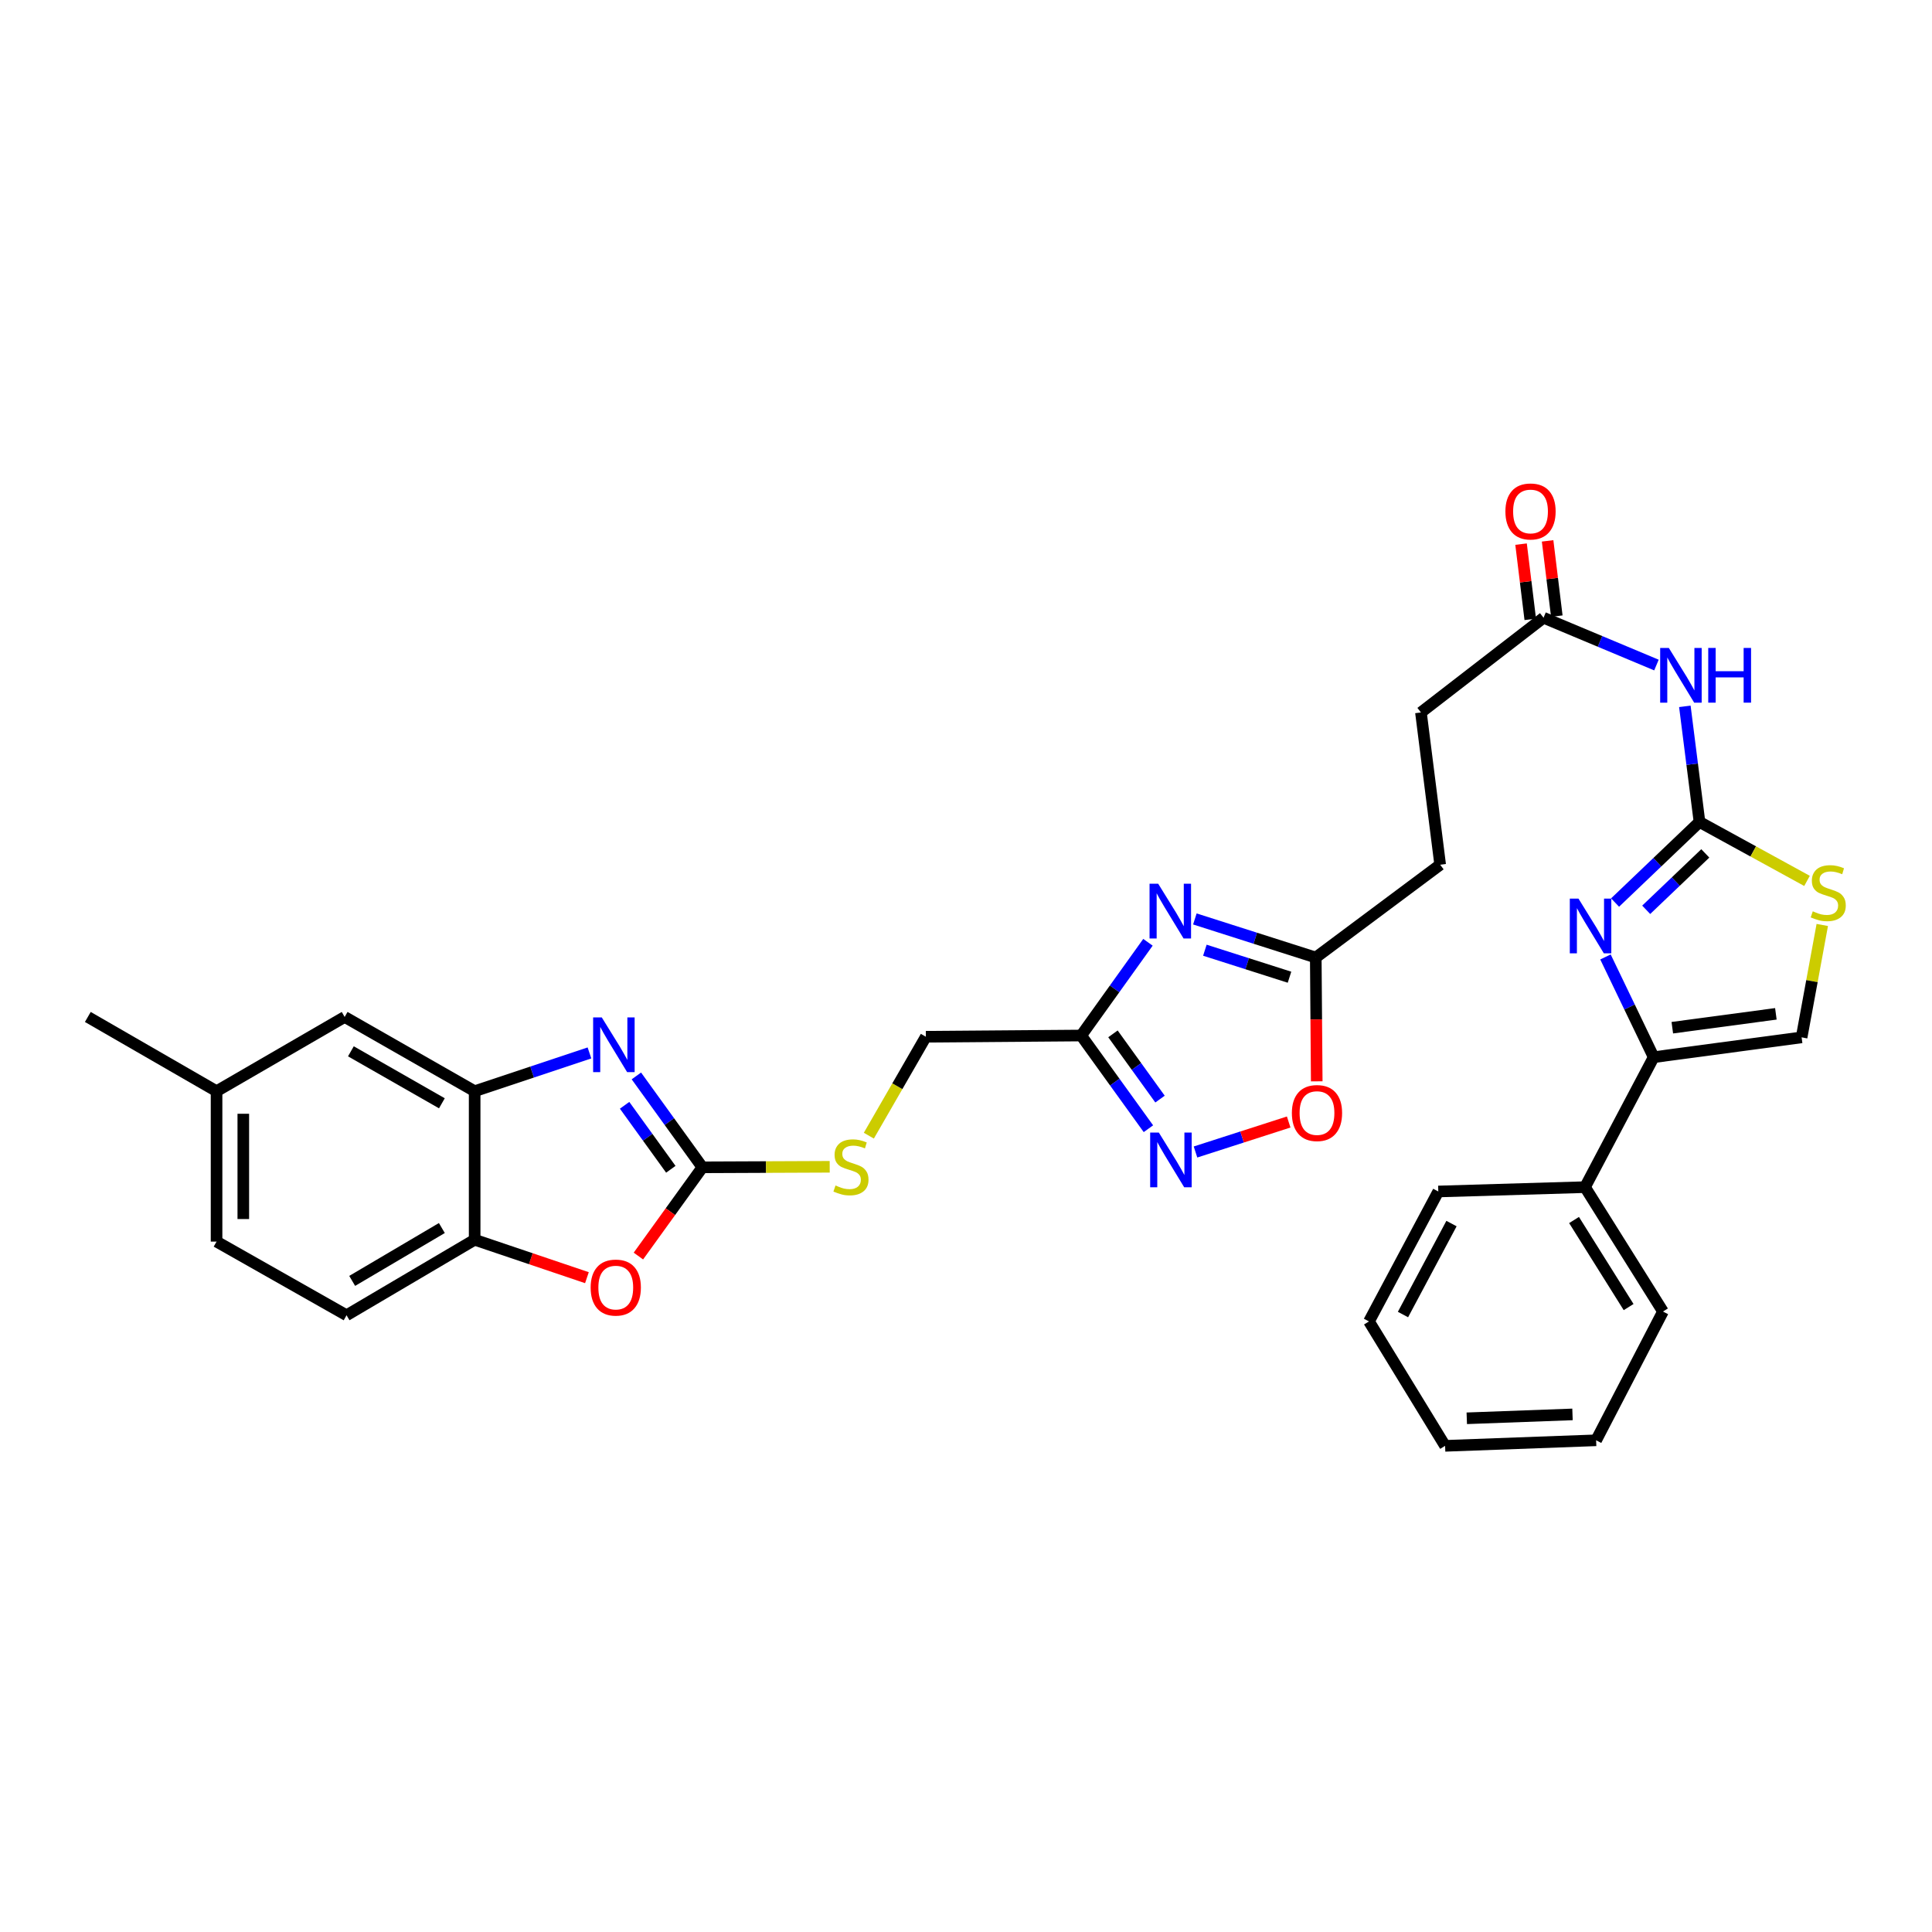 <?xml version='1.0' encoding='iso-8859-1'?>
<svg version='1.1' baseProfile='full'
              xmlns='http://www.w3.org/2000/svg'
                      xmlns:rdkit='http://www.rdkit.org/xml'
                      xmlns:xlink='http://www.w3.org/1999/xlink'
                  xml:space='preserve'
width='1000px' height='1000px' viewBox='0 0 1000 1000'>
<!-- END OF HEADER -->
<rect style='opacity:1.0;fill:#FFFFFF;stroke:none' width='1000' height='1000' x='0' y='0'> </rect>
<path class='bond-0' d='M 879.655,425.446 L 857.807,446.301' style='fill:none;fill-rule:evenodd;stroke:#000000;stroke-width:6px;stroke-linecap:butt;stroke-linejoin:miter;stroke-opacity:1' />
<path class='bond-0' d='M 857.807,446.301 L 835.959,467.157' style='fill:none;fill-rule:evenodd;stroke:#0000FF;stroke-width:6px;stroke-linecap:butt;stroke-linejoin:miter;stroke-opacity:1' />
<path class='bond-0' d='M 882.659,441.715 L 867.365,456.314' style='fill:none;fill-rule:evenodd;stroke:#000000;stroke-width:6px;stroke-linecap:butt;stroke-linejoin:miter;stroke-opacity:1' />
<path class='bond-0' d='M 867.365,456.314 L 852.072,470.913' style='fill:none;fill-rule:evenodd;stroke:#0000FF;stroke-width:6px;stroke-linecap:butt;stroke-linejoin:miter;stroke-opacity:1' />
<path class='bond-7' d='M 879.655,425.446 L 875.867,395.527' style='fill:none;fill-rule:evenodd;stroke:#000000;stroke-width:6px;stroke-linecap:butt;stroke-linejoin:miter;stroke-opacity:1' />
<path class='bond-7' d='M 875.867,395.527 L 872.078,365.608' style='fill:none;fill-rule:evenodd;stroke:#0000FF;stroke-width:6px;stroke-linecap:butt;stroke-linejoin:miter;stroke-opacity:1' />
<path class='bond-10' d='M 879.655,425.446 L 907.484,440.7' style='fill:none;fill-rule:evenodd;stroke:#000000;stroke-width:6px;stroke-linecap:butt;stroke-linejoin:miter;stroke-opacity:1' />
<path class='bond-10' d='M 907.484,440.7 L 935.312,455.955' style='fill:none;fill-rule:evenodd;stroke:#CCCC00;stroke-width:6px;stroke-linecap:butt;stroke-linejoin:miter;stroke-opacity:1' />
<path class='bond-5' d='M 830.987,495.314 L 843.463,521.256' style='fill:none;fill-rule:evenodd;stroke:#0000FF;stroke-width:6px;stroke-linecap:butt;stroke-linejoin:miter;stroke-opacity:1' />
<path class='bond-5' d='M 843.463,521.256 L 855.939,547.198' style='fill:none;fill-rule:evenodd;stroke:#000000;stroke-width:6px;stroke-linecap:butt;stroke-linejoin:miter;stroke-opacity:1' />
<path class='bond-1' d='M 329.387,556.9 L 346.474,580.553' style='fill:none;fill-rule:evenodd;stroke:#0000FF;stroke-width:6px;stroke-linecap:butt;stroke-linejoin:miter;stroke-opacity:1' />
<path class='bond-1' d='M 346.474,580.553 L 363.562,604.206' style='fill:none;fill-rule:evenodd;stroke:#000000;stroke-width:6px;stroke-linecap:butt;stroke-linejoin:miter;stroke-opacity:1' />
<path class='bond-1' d='M 323.292,572.102 L 335.254,588.659' style='fill:none;fill-rule:evenodd;stroke:#0000FF;stroke-width:6px;stroke-linecap:butt;stroke-linejoin:miter;stroke-opacity:1' />
<path class='bond-1' d='M 335.254,588.659 L 347.215,605.216' style='fill:none;fill-rule:evenodd;stroke:#000000;stroke-width:6px;stroke-linecap:butt;stroke-linejoin:miter;stroke-opacity:1' />
<path class='bond-9' d='M 305.104,544.998 L 275.391,554.903' style='fill:none;fill-rule:evenodd;stroke:#0000FF;stroke-width:6px;stroke-linecap:butt;stroke-linejoin:miter;stroke-opacity:1' />
<path class='bond-9' d='M 275.391,554.903 L 245.678,564.808' style='fill:none;fill-rule:evenodd;stroke:#000000;stroke-width:6px;stroke-linecap:butt;stroke-linejoin:miter;stroke-opacity:1' />
<path class='bond-2' d='M 363.562,604.206 L 396.508,604.067' style='fill:none;fill-rule:evenodd;stroke:#000000;stroke-width:6px;stroke-linecap:butt;stroke-linejoin:miter;stroke-opacity:1' />
<path class='bond-2' d='M 396.508,604.067 L 429.455,603.929' style='fill:none;fill-rule:evenodd;stroke:#CCCC00;stroke-width:6px;stroke-linecap:butt;stroke-linejoin:miter;stroke-opacity:1' />
<path class='bond-8' d='M 363.562,604.206 L 346.997,627.168' style='fill:none;fill-rule:evenodd;stroke:#000000;stroke-width:6px;stroke-linecap:butt;stroke-linejoin:miter;stroke-opacity:1' />
<path class='bond-8' d='M 346.997,627.168 L 330.433,650.13' style='fill:none;fill-rule:evenodd;stroke:#FF0000;stroke-width:6px;stroke-linecap:butt;stroke-linejoin:miter;stroke-opacity:1' />
<path class='bond-3' d='M 618.46,475.644 L 649.749,485.628' style='fill:none;fill-rule:evenodd;stroke:#0000FF;stroke-width:6px;stroke-linecap:butt;stroke-linejoin:miter;stroke-opacity:1' />
<path class='bond-3' d='M 649.749,485.628 L 681.039,495.611' style='fill:none;fill-rule:evenodd;stroke:#000000;stroke-width:6px;stroke-linecap:butt;stroke-linejoin:miter;stroke-opacity:1' />
<path class='bond-3' d='M 623.639,491.827 L 645.542,498.815' style='fill:none;fill-rule:evenodd;stroke:#0000FF;stroke-width:6px;stroke-linecap:butt;stroke-linejoin:miter;stroke-opacity:1' />
<path class='bond-3' d='M 645.542,498.815 L 667.445,505.804' style='fill:none;fill-rule:evenodd;stroke:#000000;stroke-width:6px;stroke-linecap:butt;stroke-linejoin:miter;stroke-opacity:1' />
<path class='bond-4' d='M 594.183,487.727 L 576.9,511.856' style='fill:none;fill-rule:evenodd;stroke:#0000FF;stroke-width:6px;stroke-linecap:butt;stroke-linejoin:miter;stroke-opacity:1' />
<path class='bond-4' d='M 576.9,511.856 L 559.618,535.985' style='fill:none;fill-rule:evenodd;stroke:#000000;stroke-width:6px;stroke-linecap:butt;stroke-linejoin:miter;stroke-opacity:1' />
<path class='bond-20' d='M 559.618,535.985 L 479.224,536.616' style='fill:none;fill-rule:evenodd;stroke:#000000;stroke-width:6px;stroke-linecap:butt;stroke-linejoin:miter;stroke-opacity:1' />
<path class='bond-34' d='M 559.618,535.985 L 577.018,560.104' style='fill:none;fill-rule:evenodd;stroke:#000000;stroke-width:6px;stroke-linecap:butt;stroke-linejoin:miter;stroke-opacity:1' />
<path class='bond-34' d='M 577.018,560.104 L 594.419,584.223' style='fill:none;fill-rule:evenodd;stroke:#0000FF;stroke-width:6px;stroke-linecap:butt;stroke-linejoin:miter;stroke-opacity:1' />
<path class='bond-34' d='M 576.064,535.122 L 588.244,552.005' style='fill:none;fill-rule:evenodd;stroke:#000000;stroke-width:6px;stroke-linecap:butt;stroke-linejoin:miter;stroke-opacity:1' />
<path class='bond-34' d='M 588.244,552.005 L 600.425,568.889' style='fill:none;fill-rule:evenodd;stroke:#0000FF;stroke-width:6px;stroke-linecap:butt;stroke-linejoin:miter;stroke-opacity:1' />
<path class='bond-18' d='M 855.939,547.198 L 820.402,614.464' style='fill:none;fill-rule:evenodd;stroke:#000000;stroke-width:6px;stroke-linecap:butt;stroke-linejoin:miter;stroke-opacity:1' />
<path class='bond-32' d='M 855.939,547.198 L 932.511,536.939' style='fill:none;fill-rule:evenodd;stroke:#000000;stroke-width:6px;stroke-linecap:butt;stroke-linejoin:miter;stroke-opacity:1' />
<path class='bond-32' d='M 865.586,531.939 L 919.187,524.758' style='fill:none;fill-rule:evenodd;stroke:#000000;stroke-width:6px;stroke-linecap:butt;stroke-linejoin:miter;stroke-opacity:1' />
<path class='bond-6' d='M 618.792,596.271 L 642.905,588.508' style='fill:none;fill-rule:evenodd;stroke:#0000FF;stroke-width:6px;stroke-linecap:butt;stroke-linejoin:miter;stroke-opacity:1' />
<path class='bond-6' d='M 642.905,588.508 L 667.018,580.745' style='fill:none;fill-rule:evenodd;stroke:#FF0000;stroke-width:6px;stroke-linecap:butt;stroke-linejoin:miter;stroke-opacity:1' />
<path class='bond-15' d='M 857.375,344.228 L 828.153,331.985' style='fill:none;fill-rule:evenodd;stroke:#0000FF;stroke-width:6px;stroke-linecap:butt;stroke-linejoin:miter;stroke-opacity:1' />
<path class='bond-15' d='M 828.153,331.985 L 798.931,319.743' style='fill:none;fill-rule:evenodd;stroke:#000000;stroke-width:6px;stroke-linecap:butt;stroke-linejoin:miter;stroke-opacity:1' />
<path class='bond-14' d='M 303.793,661.323 L 274.735,651.505' style='fill:none;fill-rule:evenodd;stroke:#FF0000;stroke-width:6px;stroke-linecap:butt;stroke-linejoin:miter;stroke-opacity:1' />
<path class='bond-14' d='M 274.735,651.505 L 245.678,641.688' style='fill:none;fill-rule:evenodd;stroke:#000000;stroke-width:6px;stroke-linecap:butt;stroke-linejoin:miter;stroke-opacity:1' />
<path class='bond-17' d='M 245.678,564.808 L 178.396,526.373' style='fill:none;fill-rule:evenodd;stroke:#000000;stroke-width:6px;stroke-linecap:butt;stroke-linejoin:miter;stroke-opacity:1' />
<path class='bond-17' d='M 228.72,571.063 L 181.622,544.157' style='fill:none;fill-rule:evenodd;stroke:#000000;stroke-width:6px;stroke-linecap:butt;stroke-linejoin:miter;stroke-opacity:1' />
<path class='bond-35' d='M 245.678,564.808 L 245.678,641.688' style='fill:none;fill-rule:evenodd;stroke:#000000;stroke-width:6px;stroke-linecap:butt;stroke-linejoin:miter;stroke-opacity:1' />
<path class='bond-12' d='M 943.206,478.76 L 937.858,507.849' style='fill:none;fill-rule:evenodd;stroke:#CCCC00;stroke-width:6px;stroke-linecap:butt;stroke-linejoin:miter;stroke-opacity:1' />
<path class='bond-12' d='M 937.858,507.849 L 932.511,536.939' style='fill:none;fill-rule:evenodd;stroke:#000000;stroke-width:6px;stroke-linecap:butt;stroke-linejoin:miter;stroke-opacity:1' />
<path class='bond-11' d='M 681.039,495.611 L 745.43,447.57' style='fill:none;fill-rule:evenodd;stroke:#000000;stroke-width:6px;stroke-linecap:butt;stroke-linejoin:miter;stroke-opacity:1' />
<path class='bond-13' d='M 681.039,495.611 L 681.29,527.655' style='fill:none;fill-rule:evenodd;stroke:#000000;stroke-width:6px;stroke-linecap:butt;stroke-linejoin:miter;stroke-opacity:1' />
<path class='bond-13' d='M 681.29,527.655 L 681.542,559.698' style='fill:none;fill-rule:evenodd;stroke:#FF0000;stroke-width:6px;stroke-linecap:butt;stroke-linejoin:miter;stroke-opacity:1' />
<path class='bond-21' d='M 245.678,641.688 L 179.373,680.778' style='fill:none;fill-rule:evenodd;stroke:#000000;stroke-width:6px;stroke-linecap:butt;stroke-linejoin:miter;stroke-opacity:1' />
<path class='bond-21' d='M 228.702,635.627 L 182.289,662.99' style='fill:none;fill-rule:evenodd;stroke:#000000;stroke-width:6px;stroke-linecap:butt;stroke-linejoin:miter;stroke-opacity:1' />
<path class='bond-19' d='M 805.801,318.903 L 803.42,299.43' style='fill:none;fill-rule:evenodd;stroke:#000000;stroke-width:6px;stroke-linecap:butt;stroke-linejoin:miter;stroke-opacity:1' />
<path class='bond-19' d='M 803.42,299.43 L 801.039,279.957' style='fill:none;fill-rule:evenodd;stroke:#FF0000;stroke-width:6px;stroke-linecap:butt;stroke-linejoin:miter;stroke-opacity:1' />
<path class='bond-19' d='M 792.061,320.583 L 789.68,301.11' style='fill:none;fill-rule:evenodd;stroke:#000000;stroke-width:6px;stroke-linecap:butt;stroke-linejoin:miter;stroke-opacity:1' />
<path class='bond-19' d='M 789.68,301.11 L 787.299,281.638' style='fill:none;fill-rule:evenodd;stroke:#FF0000;stroke-width:6px;stroke-linecap:butt;stroke-linejoin:miter;stroke-opacity:1' />
<path class='bond-23' d='M 798.931,319.743 L 735.478,368.768' style='fill:none;fill-rule:evenodd;stroke:#000000;stroke-width:6px;stroke-linecap:butt;stroke-linejoin:miter;stroke-opacity:1' />
<path class='bond-16' d='M 449.713,587.822 L 464.468,562.219' style='fill:none;fill-rule:evenodd;stroke:#CCCC00;stroke-width:6px;stroke-linecap:butt;stroke-linejoin:miter;stroke-opacity:1' />
<path class='bond-16' d='M 464.468,562.219 L 479.224,536.616' style='fill:none;fill-rule:evenodd;stroke:#000000;stroke-width:6px;stroke-linecap:butt;stroke-linejoin:miter;stroke-opacity:1' />
<path class='bond-24' d='M 178.396,526.373 L 112.091,564.808' style='fill:none;fill-rule:evenodd;stroke:#000000;stroke-width:6px;stroke-linecap:butt;stroke-linejoin:miter;stroke-opacity:1' />
<path class='bond-26' d='M 820.402,614.464 L 860.753,678.847' style='fill:none;fill-rule:evenodd;stroke:#000000;stroke-width:6px;stroke-linecap:butt;stroke-linejoin:miter;stroke-opacity:1' />
<path class='bond-26' d='M 814.725,631.473 L 842.971,676.541' style='fill:none;fill-rule:evenodd;stroke:#000000;stroke-width:6px;stroke-linecap:butt;stroke-linejoin:miter;stroke-opacity:1' />
<path class='bond-27' d='M 820.402,614.464 L 744.461,616.71' style='fill:none;fill-rule:evenodd;stroke:#000000;stroke-width:6px;stroke-linecap:butt;stroke-linejoin:miter;stroke-opacity:1' />
<path class='bond-25' d='M 179.373,680.778 L 112.091,642.649' style='fill:none;fill-rule:evenodd;stroke:#000000;stroke-width:6px;stroke-linecap:butt;stroke-linejoin:miter;stroke-opacity:1' />
<path class='bond-22' d='M 745.43,447.57 L 735.478,368.768' style='fill:none;fill-rule:evenodd;stroke:#000000;stroke-width:6px;stroke-linecap:butt;stroke-linejoin:miter;stroke-opacity:1' />
<path class='bond-28' d='M 112.091,564.808 L 45.455,526.373' style='fill:none;fill-rule:evenodd;stroke:#000000;stroke-width:6px;stroke-linecap:butt;stroke-linejoin:miter;stroke-opacity:1' />
<path class='bond-36' d='M 112.091,564.808 L 112.091,642.649' style='fill:none;fill-rule:evenodd;stroke:#000000;stroke-width:6px;stroke-linecap:butt;stroke-linejoin:miter;stroke-opacity:1' />
<path class='bond-36' d='M 125.933,576.485 L 125.933,630.973' style='fill:none;fill-rule:evenodd;stroke:#000000;stroke-width:6px;stroke-linecap:butt;stroke-linejoin:miter;stroke-opacity:1' />
<path class='bond-30' d='M 860.753,678.847 L 826.154,745.499' style='fill:none;fill-rule:evenodd;stroke:#000000;stroke-width:6px;stroke-linecap:butt;stroke-linejoin:miter;stroke-opacity:1' />
<path class='bond-29' d='M 744.461,616.71 L 708.586,683.977' style='fill:none;fill-rule:evenodd;stroke:#000000;stroke-width:6px;stroke-linecap:butt;stroke-linejoin:miter;stroke-opacity:1' />
<path class='bond-29' d='M 751.293,633.314 L 726.181,680.401' style='fill:none;fill-rule:evenodd;stroke:#000000;stroke-width:6px;stroke-linecap:butt;stroke-linejoin:miter;stroke-opacity:1' />
<path class='bond-31' d='M 708.586,683.977 L 747.983,748.367' style='fill:none;fill-rule:evenodd;stroke:#000000;stroke-width:6px;stroke-linecap:butt;stroke-linejoin:miter;stroke-opacity:1' />
<path class='bond-33' d='M 826.154,745.499 L 747.983,748.367' style='fill:none;fill-rule:evenodd;stroke:#000000;stroke-width:6px;stroke-linecap:butt;stroke-linejoin:miter;stroke-opacity:1' />
<path class='bond-33' d='M 813.921,732.096 L 759.201,734.104' style='fill:none;fill-rule:evenodd;stroke:#000000;stroke-width:6px;stroke-linecap:butt;stroke-linejoin:miter;stroke-opacity:1' />
<path  class='atom-1' d='M 817.01 465.11
L 826.29 480.11
Q 827.21 481.59, 828.69 484.27
Q 830.17 486.95, 830.25 487.11
L 830.25 465.11
L 834.01 465.11
L 834.01 493.43
L 830.13 493.43
L 820.17 477.03
Q 819.01 475.11, 817.77 472.91
Q 816.57 470.71, 816.21 470.03
L 816.21 493.43
L 812.53 493.43
L 812.53 465.11
L 817.01 465.11
' fill='#0000FF'/>
<path  class='atom-2' d='M 311.484 526.624
L 320.764 541.624
Q 321.684 543.104, 323.164 545.784
Q 324.644 548.464, 324.724 548.624
L 324.724 526.624
L 328.484 526.624
L 328.484 554.944
L 324.604 554.944
L 314.644 538.544
Q 313.484 536.624, 312.244 534.424
Q 311.044 532.224, 310.684 531.544
L 310.684 554.944
L 307.004 554.944
L 307.004 526.624
L 311.484 526.624
' fill='#0000FF'/>
<path  class='atom-4' d='M 599.484 457.427
L 608.764 472.427
Q 609.684 473.907, 611.164 476.587
Q 612.644 479.267, 612.724 479.427
L 612.724 457.427
L 616.484 457.427
L 616.484 485.747
L 612.604 485.747
L 602.644 469.347
Q 601.484 467.427, 600.244 465.227
Q 599.044 463.027, 598.684 462.347
L 598.684 485.747
L 595.004 485.747
L 595.004 457.427
L 599.484 457.427
' fill='#0000FF'/>
<path  class='atom-7' d='M 599.807 586.208
L 609.087 601.208
Q 610.007 602.688, 611.487 605.368
Q 612.967 608.048, 613.047 608.208
L 613.047 586.208
L 616.807 586.208
L 616.807 614.528
L 612.927 614.528
L 602.967 598.128
Q 601.807 596.208, 600.567 594.008
Q 599.367 591.808, 599.007 591.128
L 599.007 614.528
L 595.327 614.528
L 595.327 586.208
L 599.807 586.208
' fill='#0000FF'/>
<path  class='atom-8' d='M 863.783 335.375
L 873.063 350.375
Q 873.983 351.855, 875.463 354.535
Q 876.943 357.215, 877.023 357.375
L 877.023 335.375
L 880.783 335.375
L 880.783 363.695
L 876.903 363.695
L 866.943 347.295
Q 865.783 345.375, 864.543 343.175
Q 863.343 340.975, 862.983 340.295
L 862.983 363.695
L 859.303 363.695
L 859.303 335.375
L 863.783 335.375
' fill='#0000FF'/>
<path  class='atom-8' d='M 884.183 335.375
L 888.023 335.375
L 888.023 347.415
L 902.503 347.415
L 902.503 335.375
L 906.343 335.375
L 906.343 363.695
L 902.503 363.695
L 902.503 350.615
L 888.023 350.615
L 888.023 363.695
L 884.183 363.695
L 884.183 335.375
' fill='#0000FF'/>
<path  class='atom-9' d='M 305.72 666.446
Q 305.72 659.646, 309.08 655.846
Q 312.44 652.046, 318.72 652.046
Q 325 652.046, 328.36 655.846
Q 331.72 659.646, 331.72 666.446
Q 331.72 673.326, 328.32 677.246
Q 324.92 681.126, 318.72 681.126
Q 312.48 681.126, 309.08 677.246
Q 305.72 673.366, 305.72 666.446
M 318.72 677.926
Q 323.04 677.926, 325.36 675.046
Q 327.72 672.126, 327.72 666.446
Q 327.72 660.886, 325.36 658.086
Q 323.04 655.246, 318.72 655.246
Q 314.4 655.246, 312.04 658.046
Q 309.72 660.846, 309.72 666.446
Q 309.72 672.166, 312.04 675.046
Q 314.4 677.926, 318.72 677.926
' fill='#FF0000'/>
<path  class='atom-11' d='M 938.292 471.694
Q 938.612 471.814, 939.932 472.374
Q 941.252 472.934, 942.692 473.294
Q 944.172 473.614, 945.612 473.614
Q 948.292 473.614, 949.852 472.334
Q 951.412 471.014, 951.412 468.734
Q 951.412 467.174, 950.612 466.214
Q 949.852 465.254, 948.652 464.734
Q 947.452 464.214, 945.452 463.614
Q 942.932 462.854, 941.412 462.134
Q 939.932 461.414, 938.852 459.894
Q 937.812 458.374, 937.812 455.814
Q 937.812 452.254, 940.212 450.054
Q 942.652 447.854, 947.452 447.854
Q 950.732 447.854, 954.452 449.414
L 953.532 452.494
Q 950.132 451.094, 947.572 451.094
Q 944.812 451.094, 943.292 452.254
Q 941.772 453.374, 941.812 455.334
Q 941.812 456.854, 942.572 457.774
Q 943.372 458.694, 944.492 459.214
Q 945.652 459.734, 947.572 460.334
Q 950.132 461.134, 951.652 461.934
Q 953.172 462.734, 954.252 464.374
Q 955.372 465.974, 955.372 468.734
Q 955.372 472.654, 952.732 474.774
Q 950.132 476.854, 945.772 476.854
Q 943.252 476.854, 941.332 476.294
Q 939.452 475.774, 937.212 474.854
L 938.292 471.694
' fill='#CCCC00'/>
<path  class='atom-14' d='M 668.67 576.109
Q 668.67 569.309, 672.03 565.509
Q 675.39 561.709, 681.67 561.709
Q 687.95 561.709, 691.31 565.509
Q 694.67 569.309, 694.67 576.109
Q 694.67 582.989, 691.27 586.909
Q 687.87 590.789, 681.67 590.789
Q 675.43 590.789, 672.03 586.909
Q 668.67 583.029, 668.67 576.109
M 681.67 587.589
Q 685.99 587.589, 688.31 584.709
Q 690.67 581.789, 690.67 576.109
Q 690.67 570.549, 688.31 567.749
Q 685.99 564.909, 681.67 564.909
Q 677.35 564.909, 674.99 567.709
Q 672.67 570.509, 672.67 576.109
Q 672.67 581.829, 674.99 584.709
Q 677.35 587.589, 681.67 587.589
' fill='#FF0000'/>
<path  class='atom-17' d='M 432.457 613.603
Q 432.777 613.723, 434.097 614.283
Q 435.417 614.843, 436.857 615.203
Q 438.337 615.523, 439.777 615.523
Q 442.457 615.523, 444.017 614.243
Q 445.577 612.923, 445.577 610.643
Q 445.577 609.083, 444.777 608.123
Q 444.017 607.163, 442.817 606.643
Q 441.617 606.123, 439.617 605.523
Q 437.097 604.763, 435.577 604.043
Q 434.097 603.323, 433.017 601.803
Q 431.977 600.283, 431.977 597.723
Q 431.977 594.163, 434.377 591.963
Q 436.817 589.763, 441.617 589.763
Q 444.897 589.763, 448.617 591.323
L 447.697 594.403
Q 444.297 593.003, 441.737 593.003
Q 438.977 593.003, 437.457 594.163
Q 435.937 595.283, 435.977 597.243
Q 435.977 598.763, 436.737 599.683
Q 437.537 600.603, 438.657 601.123
Q 439.817 601.643, 441.737 602.243
Q 444.297 603.043, 445.817 603.843
Q 447.337 604.643, 448.417 606.283
Q 449.537 607.883, 449.537 610.643
Q 449.537 614.563, 446.897 616.683
Q 444.297 618.763, 439.937 618.763
Q 437.417 618.763, 435.497 618.203
Q 433.617 617.683, 431.377 616.763
L 432.457 613.603
' fill='#CCCC00'/>
<path  class='atom-20' d='M 779.194 264.73
Q 779.194 257.93, 782.554 254.13
Q 785.914 250.33, 792.194 250.33
Q 798.474 250.33, 801.834 254.13
Q 805.194 257.93, 805.194 264.73
Q 805.194 271.61, 801.794 275.53
Q 798.394 279.41, 792.194 279.41
Q 785.954 279.41, 782.554 275.53
Q 779.194 271.65, 779.194 264.73
M 792.194 276.21
Q 796.514 276.21, 798.834 273.33
Q 801.194 270.41, 801.194 264.73
Q 801.194 259.17, 798.834 256.37
Q 796.514 253.53, 792.194 253.53
Q 787.874 253.53, 785.514 256.33
Q 783.194 259.13, 783.194 264.73
Q 783.194 270.45, 785.514 273.33
Q 787.874 276.21, 792.194 276.21
' fill='#FF0000'/>
</svg>
